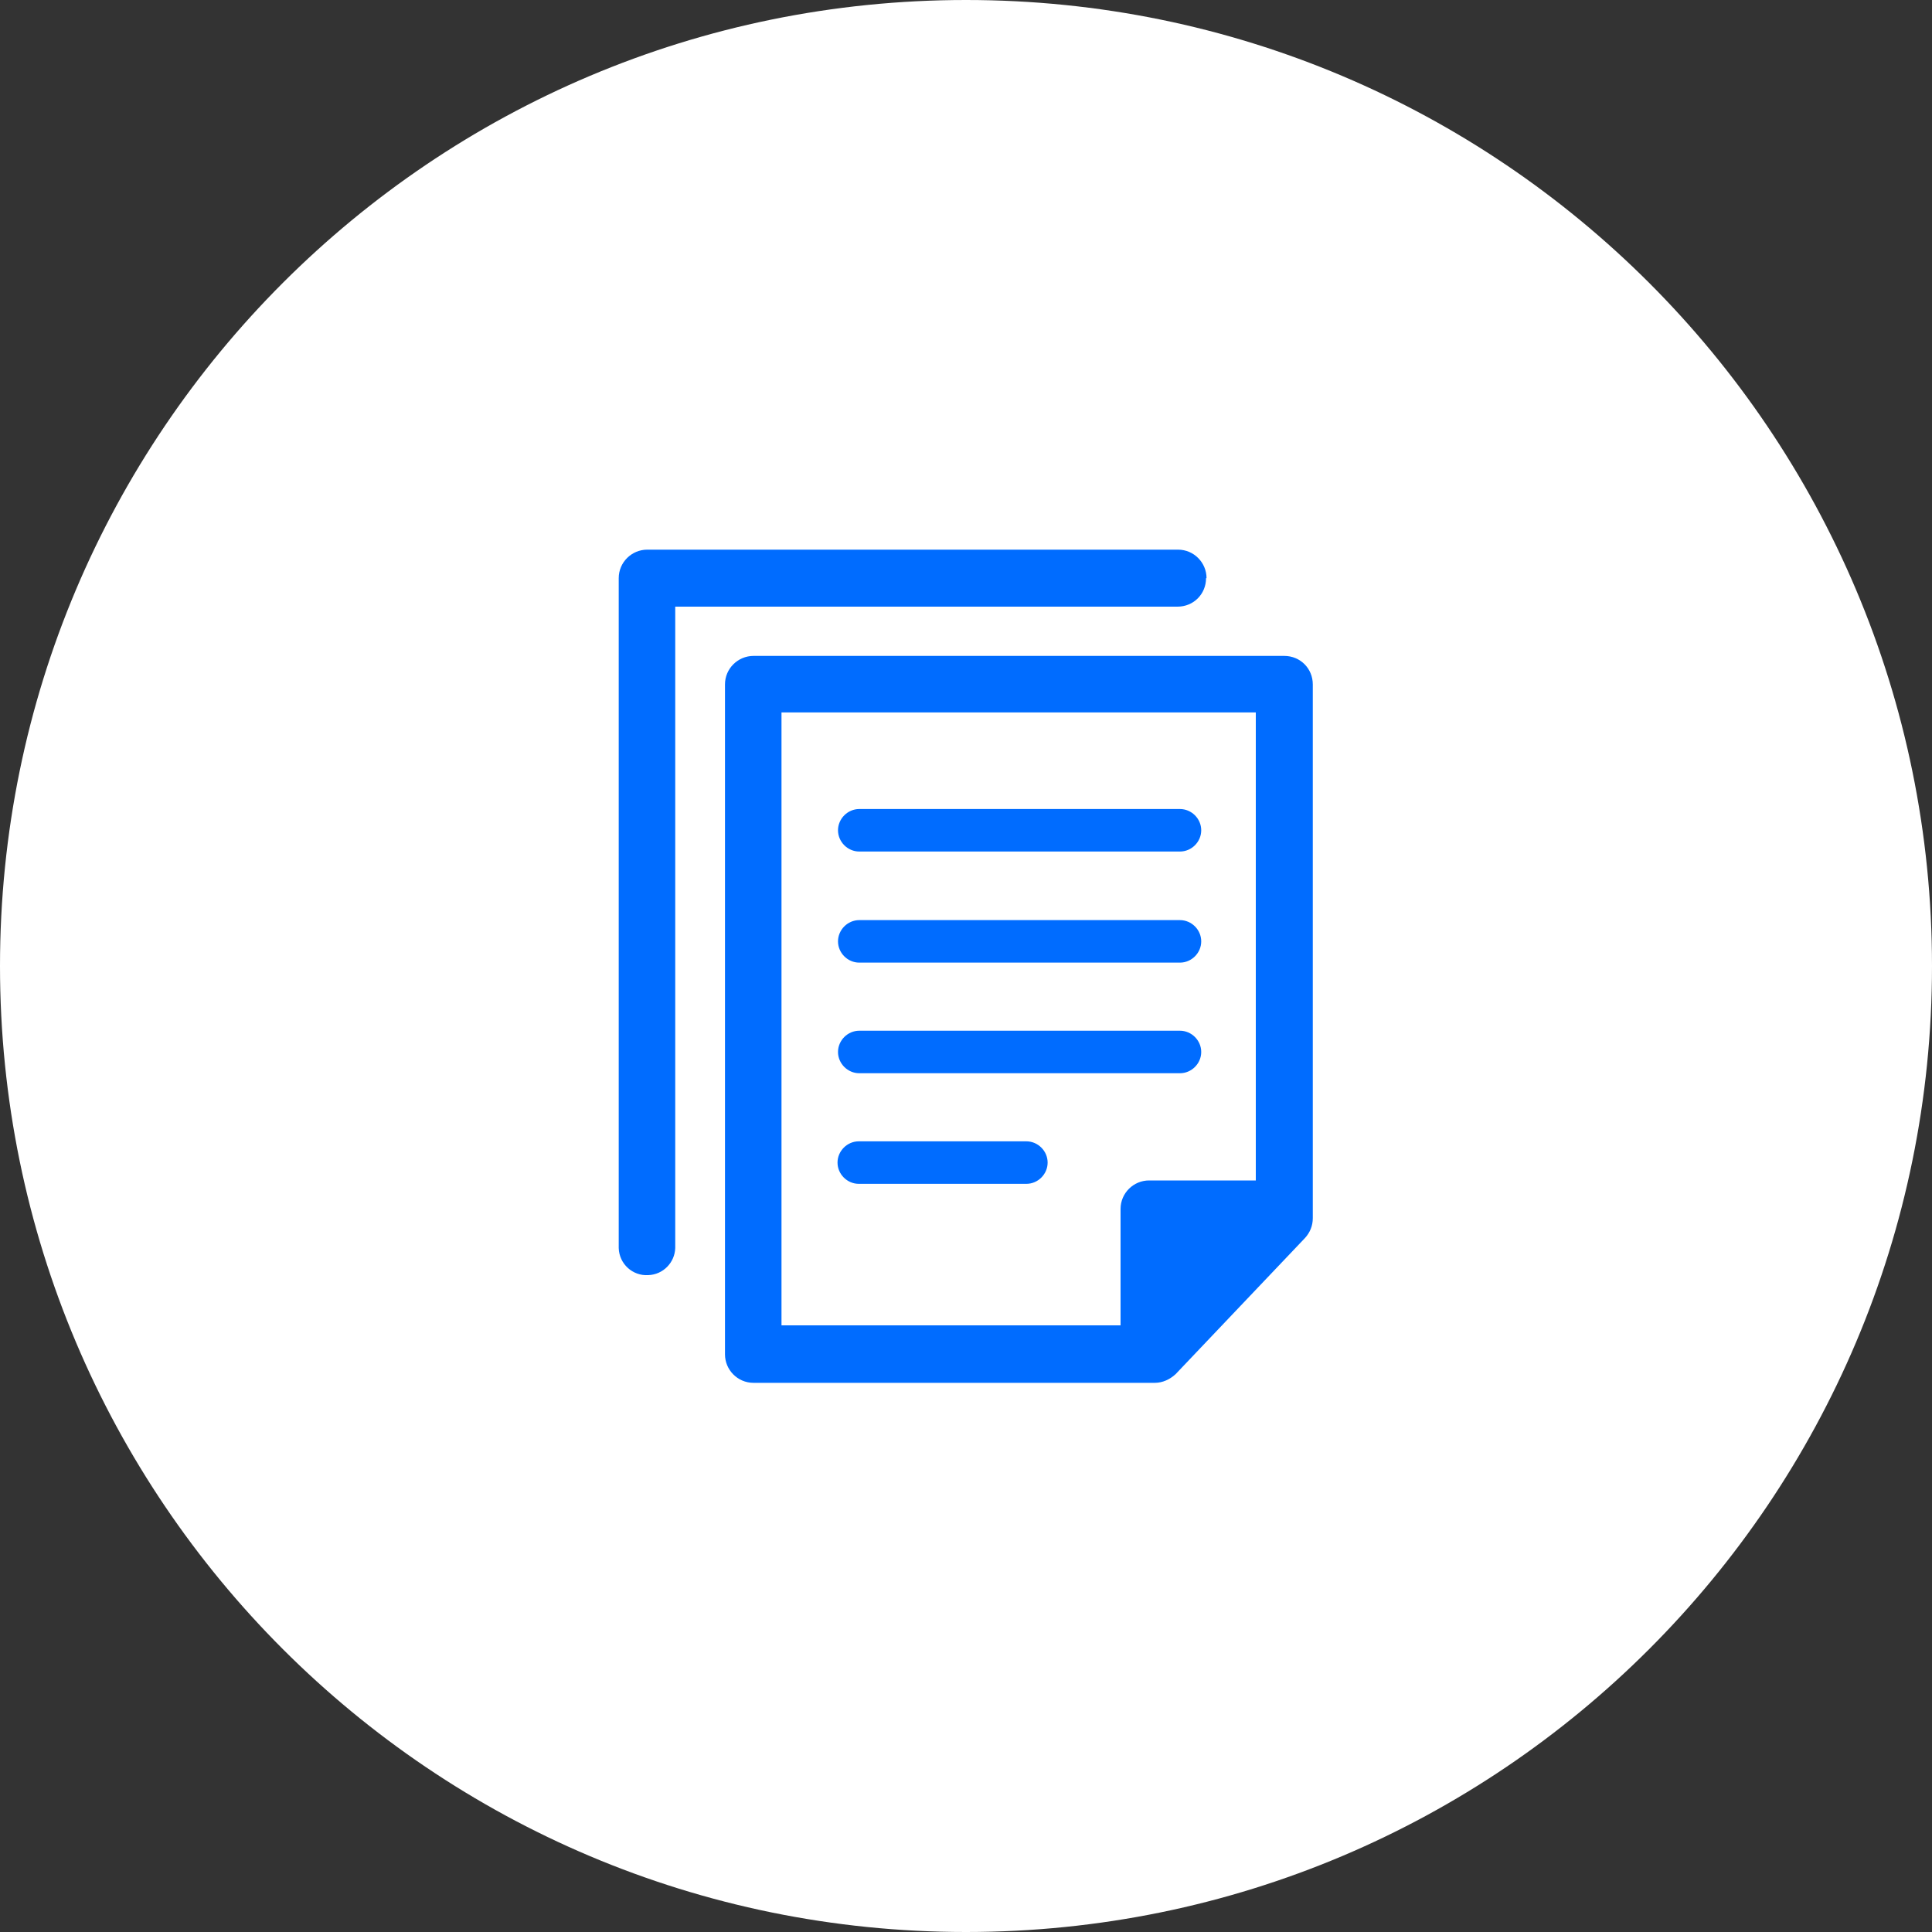 <?xml version="1.0" encoding="UTF-8"?><svg id="_レイヤー_2" xmlns="http://www.w3.org/2000/svg" viewBox="0 0 40 40"><rect x="0" y="0" width="40" height="40" fill="#333333" stroke="none"/><defs><style>.cls-1{fill:#006cff;}.cls-2{fill:#fff;}</style></defs><g id="_レイヤー_4"><path id="_パス_12208" class="cls-2" d="M40,20c0,11.05-8.95,20-20,20S0,31.05,0,20,8.95,0,20,0s20,8.95,20,20"/><path id="_パス_12209" class="cls-1" d="M17.79,22.22h6.64c.24,0,.44-.2.44-.44s-.2-.44-.44-.44h-6.64c-.24,0-.44.2-.44.44s.2.44.44.44h0"/><path id="_パス_12210" class="cls-1" d="M17.79,19.93h6.64c.24,0,.44-.2.44-.44s-.2-.44-.44-.44h-6.64c-.24,0-.44.2-.44.44s.2.44.44.44h0"/><path id="_パス_12211" class="cls-1" d="M17.79,17.63h6.64c.24,0,.44-.2.44-.44s-.2-.44-.44-.44h-6.64c-.24,0-.44.2-.44.44s.2.44.44.44"/><path id="_パス_12212" class="cls-1" d="M21.25,23.63h-3.47c-.24,0-.44.2-.44.44s.2.44.44.44h3.47c.24,0,.44-.2.44-.44s-.2-.44-.44-.44h0"/><path id="_パス_12213" class="cls-1" d="M26.59,13.58h-10.99c-.32,0-.59.26-.59.59h0v13.87c0,.32.26.59.59.59h8.31c.16,0,.31-.07.43-.18l2.68-2.82c.1-.11.16-.25.16-.41v-11.05c0-.33-.26-.59-.59-.59M16.19,14.75h9.81v9.69h-2.21c-.32,0-.59.26-.59.59v2.41h-7.02v-12.69Z"/><path id="_パス_12214" class="cls-1" d="M24.98,11.97c0-.32-.26-.59-.59-.59h-10.99c-.32,0-.59.26-.59.59v13.87c.01.33.29.58.61.56.31-.01.55-.26.56-.56v-13.28h10.4c.33,0,.59-.26.59-.59"/></g></svg>